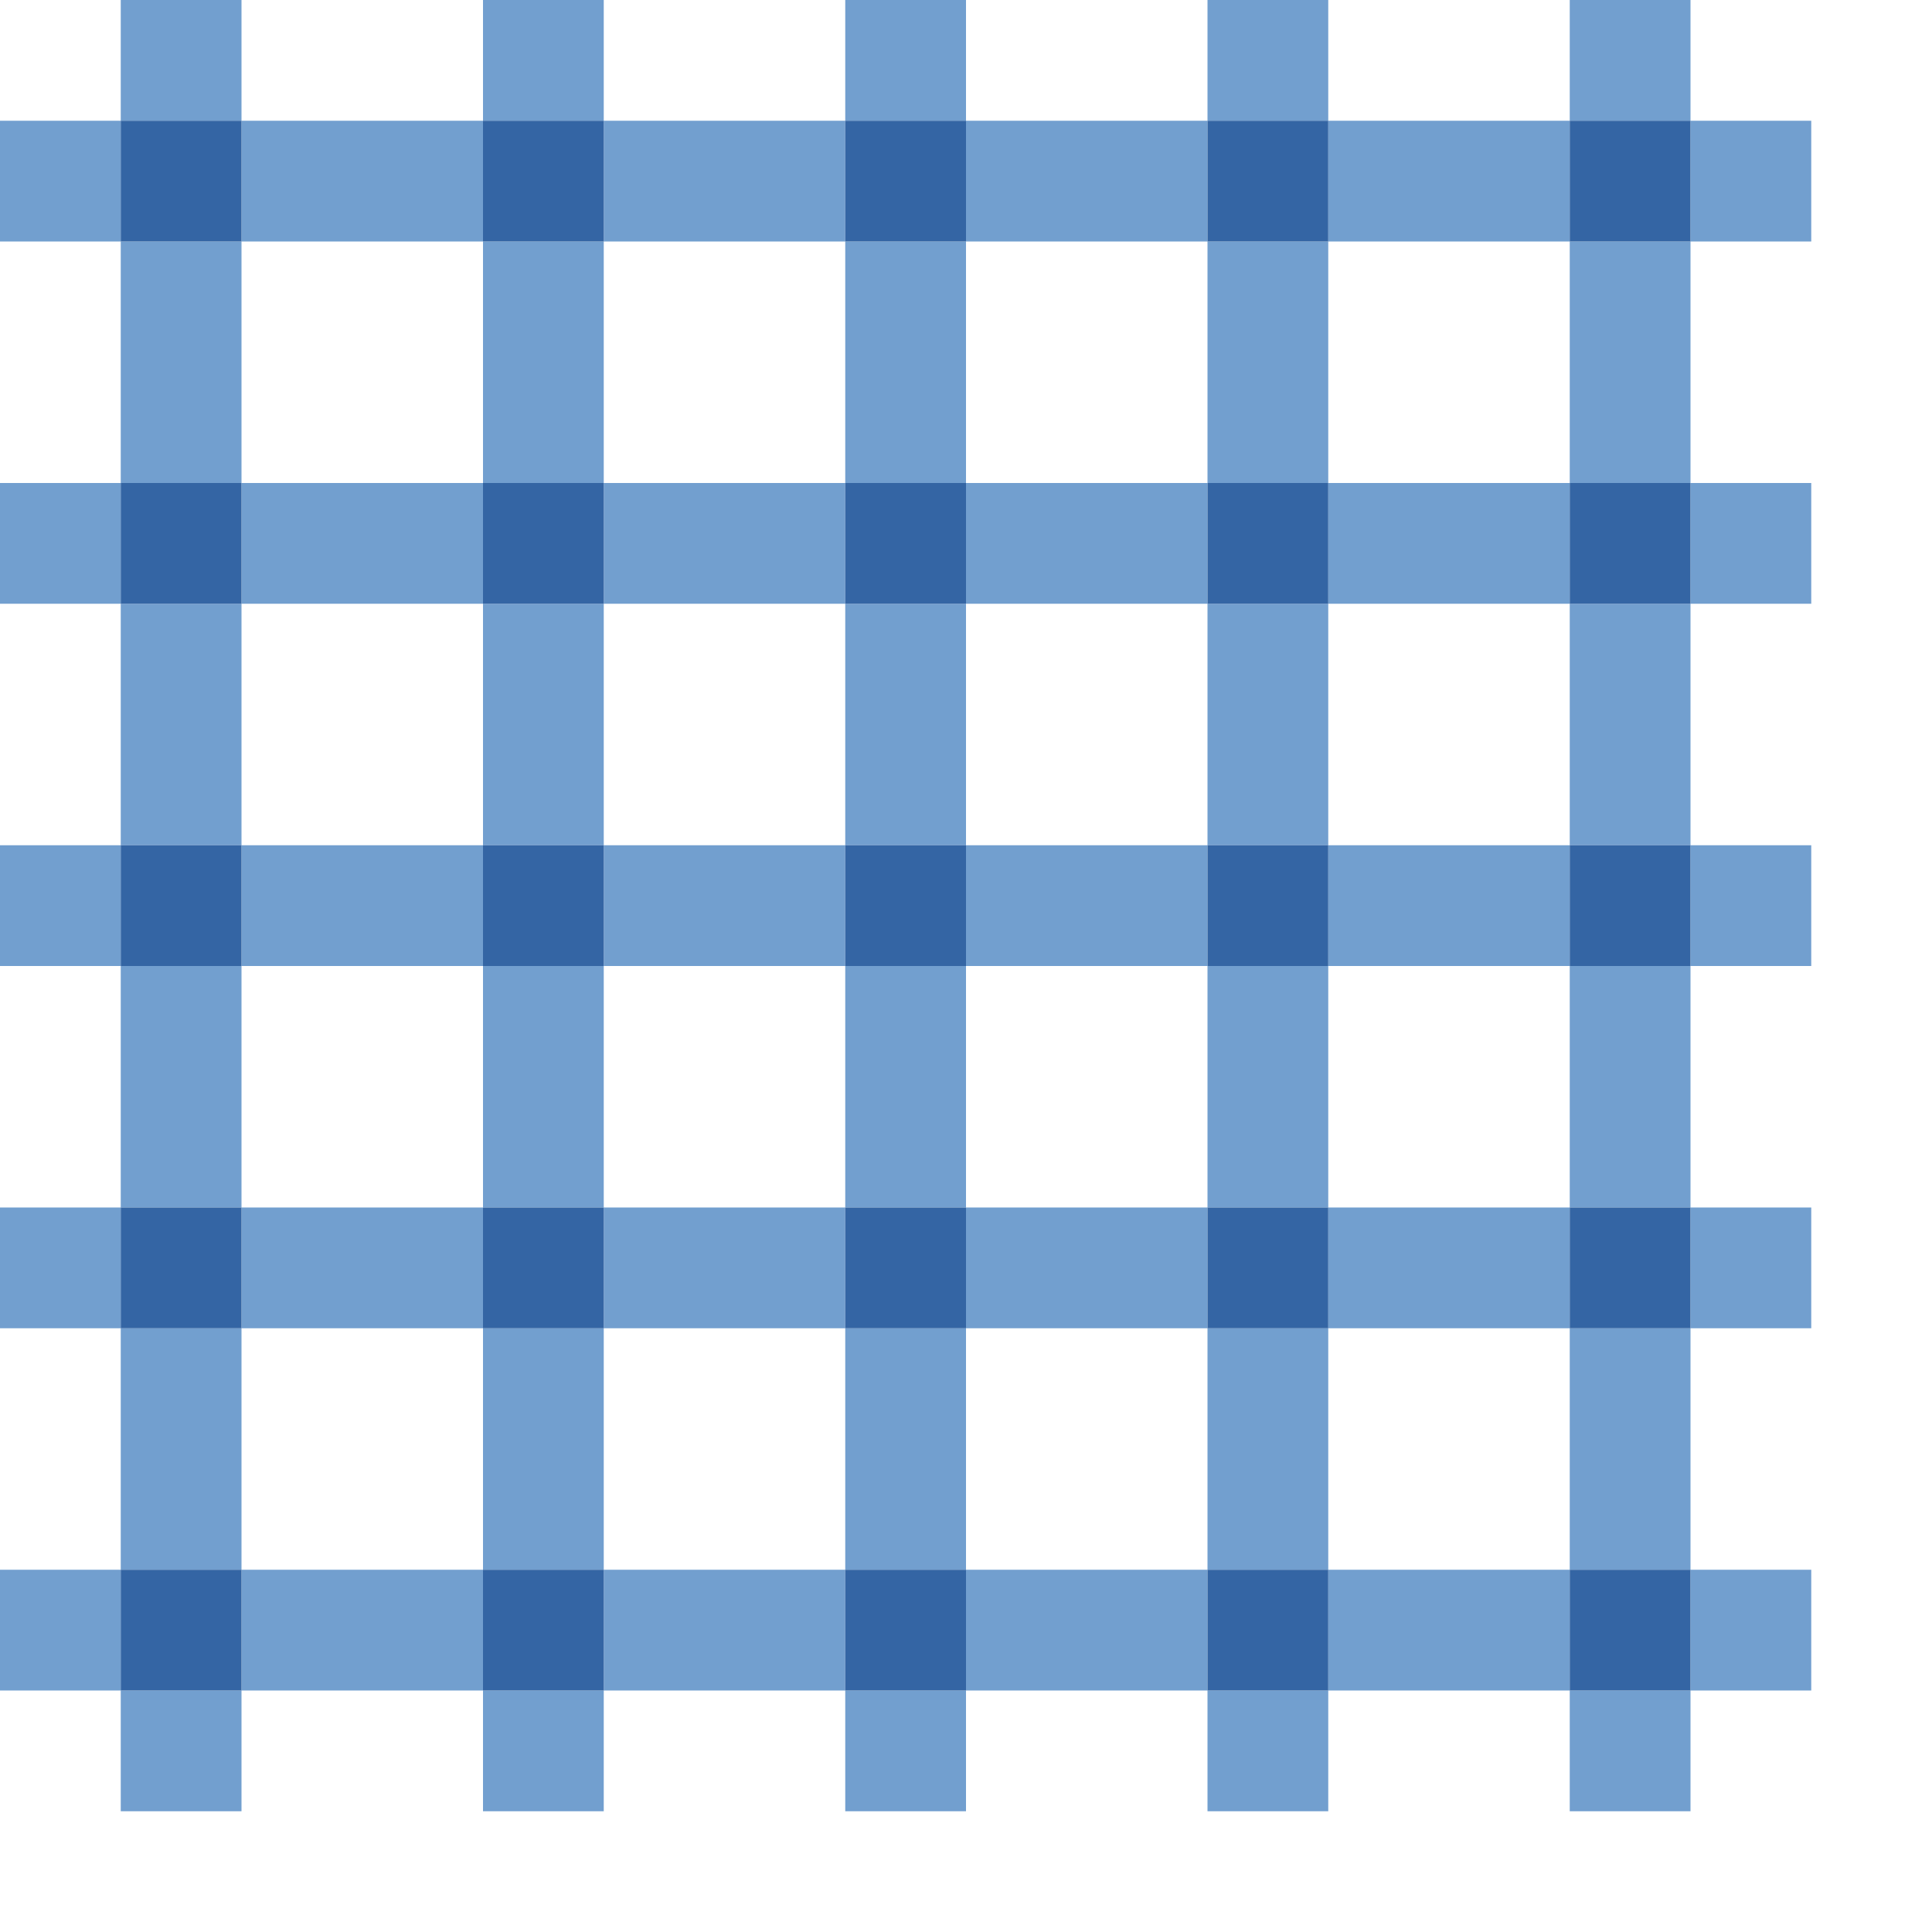 <?xml version="1.0" encoding="UTF-8" standalone="no"?>
<svg
   xmlns:dc="http://purl.org/dc/elements/1.1/"
   xmlns:cc="http://creativecommons.org/ns#"
   xmlns:rdf="http://www.w3.org/1999/02/22-rdf-syntax-ns#"
   xmlns:svg="http://www.w3.org/2000/svg"
   xmlns="http://www.w3.org/2000/svg"
   xmlns:xlink="http://www.w3.org/1999/xlink"
   xmlns:sodipodi="http://sodipodi.sourceforge.net/DTD/sodipodi-0.dtd"
   xmlns:inkscape="http://www.inkscape.org/namespaces/inkscape"
   id="svg1"
   width="16"
   height="16"
   version="1.1"
   sodipodi:docname="show-grid.svg"
   viewBox="0 0 16 16">
  <sodipodi:namedview
     pagecolor="#ffffff"
     bordercolor="#666666"
     borderopacity="1"
     objecttolerance="10"
     gridtolerance="10"
     guidetolerance="10"
     inkscape:pageopacity="0"
     inkscape:pageshadow="2"
     inkscape:window-width="640"
     inkscape:window-height="480"
     id="namedview22"
     showgrid="false" />
  <defs
     id="defs3">
    <linearGradient
       id="linearGradient10735">
      <stop
         id="stop10737"
         offset="0"
         style="stop-color:#c0c0c0;stop-opacity:0;" />
      <stop
         id="stop10739"
         offset="1"
         style="stop-color:#c0c0c0;stop-opacity:0;" />
    </linearGradient>
    <radialGradient
       cx="82.993"
       cy="253"
       fx="82.993"
       fy="253"
       gradientTransform="translate(208.007,123)"
       gradientUnits="userSpaceOnUse"
       id="radialGradient12070"
       inkscape:collect="always"
       r="8"
       xlink:href="#linearGradient10735" />
  </defs>
  <g
     id="grid"
     transform="translate(-283,-368)">
    <rect
       height="16"
       id="rect12061"
       style="display:inline;fill:url(#radialGradient12070);fill-opacity:1;stroke:none;stroke-width:1;stroke-linecap:round;stroke-linejoin:miter;stroke-miterlimit:4;stroke-dasharray:none;stroke-dashoffset:0;stroke-opacity:1"
       width="16"
       x="283"
       y="368" />
    <path
       d="m 283,382 v -1 h 15 v 1 z m 0,-3 v -1 h 15 v 1 z m 0,-3 v -1 h 15 v 1 z m 0,-3 v -1 h 15 v 1 z m 0,-3 v -1 h 15 v 1 z m 1,-2 h 1 v 15 h -1 z m 3,0 h 1 v 15 h -1 z m 3,0 h 1 v 15 h -1 z m 3,0 h 1 v 15 h -1 z m 3,0 h 1 v 15 h -1 z"
       id="path12053"
       inkscape:connector-curvature="0"
       style="display:inline;overflow:visible;visibility:visible;fill:#729fcf;fill-opacity:1;fill-rule:evenodd;stroke:none;stroke-width:1;stroke-linecap:square;stroke-linejoin:round;stroke-miterlimit:4;stroke-dasharray:2, 1;stroke-dashoffset:0.2;stroke-opacity:1;marker:none;marker-start:none;marker-mid:none;marker-end:none;enable-background:accumulate" />
    <path
       d="m 284,369 h 1 v 1 h -1 z m 3,0 h 1 v 1 h -1 z m 3,0 h 1 v 1 h -1 z m 3,0 h 1 v 1 h -1 z m 3,0 h 1 v 1 h -1 z m -12,3 h 1 v 1 h -1 z m 3,0 h 1 v 1 h -1 z m 3,0 h 1 v 1 h -1 z m 3,0 h 1 v 1 h -1 z m 3,0 h 1 v 1 h -1 z m -12,3 h 1 v 1 h -1 z m 3,0 h 1 v 1 h -1 z m 3,0 h 1 v 1 h -1 z m 3,0 h 1 v 1 h -1 z m 3,0 h 1 v 1 h -1 z m -12,3 h 1 v 1 h -1 z m 3,0 h 1 v 1 h -1 z m 3,0 h 1 v 1 h -1 z m 3,0 h 1 v 1 h -1 z m 3,0 h 1 v 1 h -1 z m -12,3 h 1 v 1 h -1 z m 3,0 h 1 v 1 h -1 z m 3,0 h 1 v 1 h -1 z m 3,0 h 1 v 1 h -1 z m 3,0 h 1 v 1 h -1 z"
       id="path12029"
       inkscape:connector-curvature="0"
       sodipodi:nodetypes="ccccccccccccccccccccccccccccccccccccccccccccccccccccccccccccccccccccccccccccccccccccccccccccccccccccccccccccccccccccccccccccc"
       style="display:inline;fill:#3465a4;fill-opacity:1;fill-rule:evenodd;stroke:none;stroke-width:0.7;stroke-linecap:round;stroke-linejoin:round;stroke-miterlimit:4;stroke-dashoffset:0;stroke-opacity:1;marker:none;marker-start:none;marker-mid:none;marker-end:none" />
  </g>
</svg>
